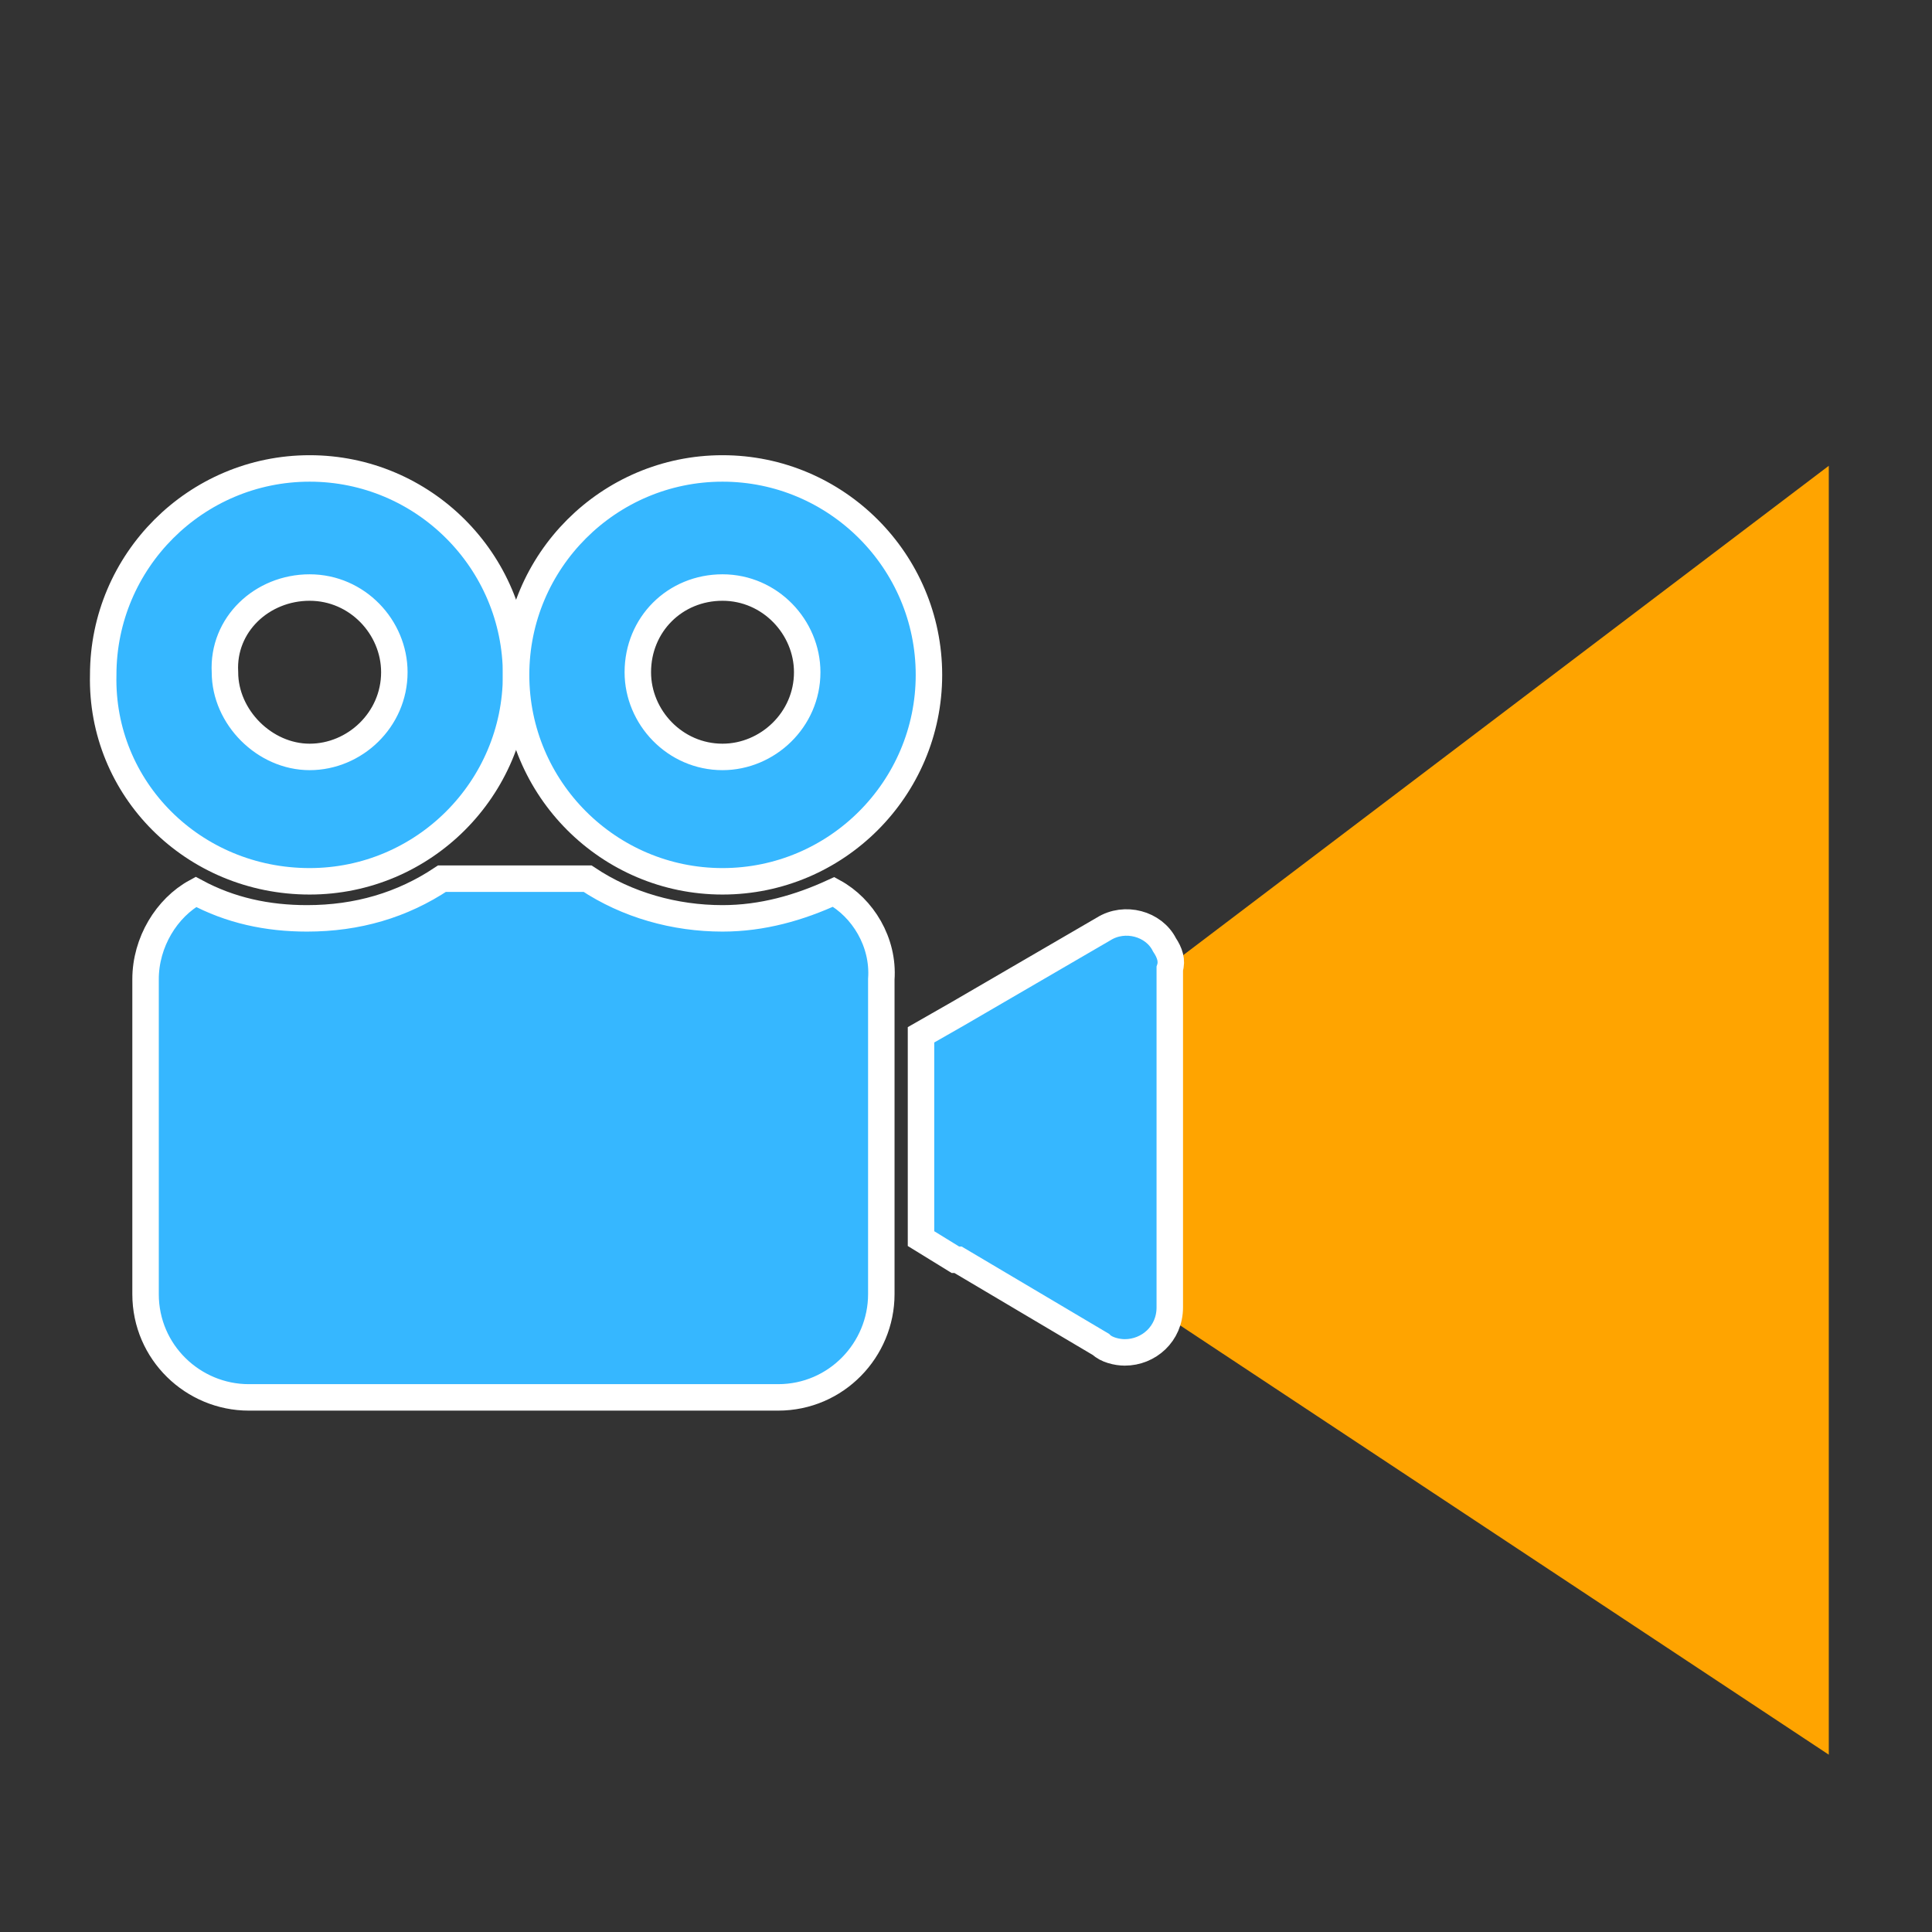 <?xml version="1.0" encoding="utf-8"?>
<!-- Generator: Adobe Illustrator 17.1.0, SVG Export Plug-In . SVG Version: 6.00 Build 0)  -->
<!DOCTYPE svg PUBLIC "-//W3C//DTD SVG 1.1//EN" "http://www.w3.org/Graphics/SVG/1.1/DTD/svg11.dtd">
<svg version="1.1" id="Layer_1" xmlns="http://www.w3.org/2000/svg" xmlns:xlink="http://www.w3.org/1999/xlink" x="0px" y="0px"
	 width="73px" height="73px" viewBox="0 0 73 73" enable-background="new 0 0 73 73" xml:space="preserve">
<rect x="0" y="0" width="73" height="73" fill="#333333" stroke="none"/>
<path fill="#FFA400" d="M69.1,17.6v48.7L34.8,43.6L69.1,17.6z"/>
<g>
	<g>
		<g>
			<path fill="#36B7FF" stroke="#FFFFFF" stroke-miterlimit="10" d="M44,35.7c-0.4-0.8-1.5-1.1-2.3-0.6l-5.5,3.2l-1.4,0.8v7.7
				l1.3,0.8c0,0,0,0,0.1,0l5.4,3.2c0.2,0.2,0.6,0.3,0.9,0.3c0.9,0,1.7-0.7,1.7-1.7V43l0-6.4C44.3,36.3,44.2,36,44,35.7z"/>
			<path fill="#36B7FF" stroke="#FFFFFF" stroke-miterlimit="10" d="M11.7,33.3c4.3,0,7.8-3.5,7.8-7.8s-3.5-7.8-7.8-7.8
				s-7.8,3.5-7.8,7.8C3.8,29.8,7.3,33.3,11.7,33.3z M11.7,22.2c1.8,0,3.2,1.5,3.2,3.2c0,1.8-1.5,3.2-3.2,3.2s-3.2-1.5-3.2-3.2
				C8.4,23.6,9.9,22.2,11.7,22.2z"/>
			<path fill="#36B7FF" stroke="#FFFFFF" stroke-miterlimit="10" d="M31.5,33.7c-1.3,0.6-2.7,1-4.2,1c-1.8,0-3.6-0.5-5.1-1.5h-5.5
				c-1.5,1-3.2,1.5-5.1,1.5c-1.5,0-2.9-0.3-4.2-1c-1.1,0.6-1.9,1.9-1.9,3.3v11.9c0,2.2,1.8,3.9,3.9,3.9h20c2.2,0,3.9-1.8,3.9-3.9V37
				C33.4,35.6,32.6,34.3,31.5,33.7z"/>
			<path fill="#36B7FF" stroke="#FFFFFF" stroke-miterlimit="10" d="M27.3,33.3c4.3,0,7.8-3.5,7.8-7.8s-3.5-7.8-7.8-7.8
				s-7.8,3.5-7.8,7.8C19.5,29.8,23,33.3,27.3,33.3z M27.3,22.2c1.8,0,3.2,1.5,3.2,3.2c0,1.8-1.5,3.2-3.2,3.2c-1.8,0-3.2-1.5-3.2-3.2
				C24.1,23.6,25.5,22.2,27.3,22.2z"/>
		</g>
	</g>
</g>
</svg>
